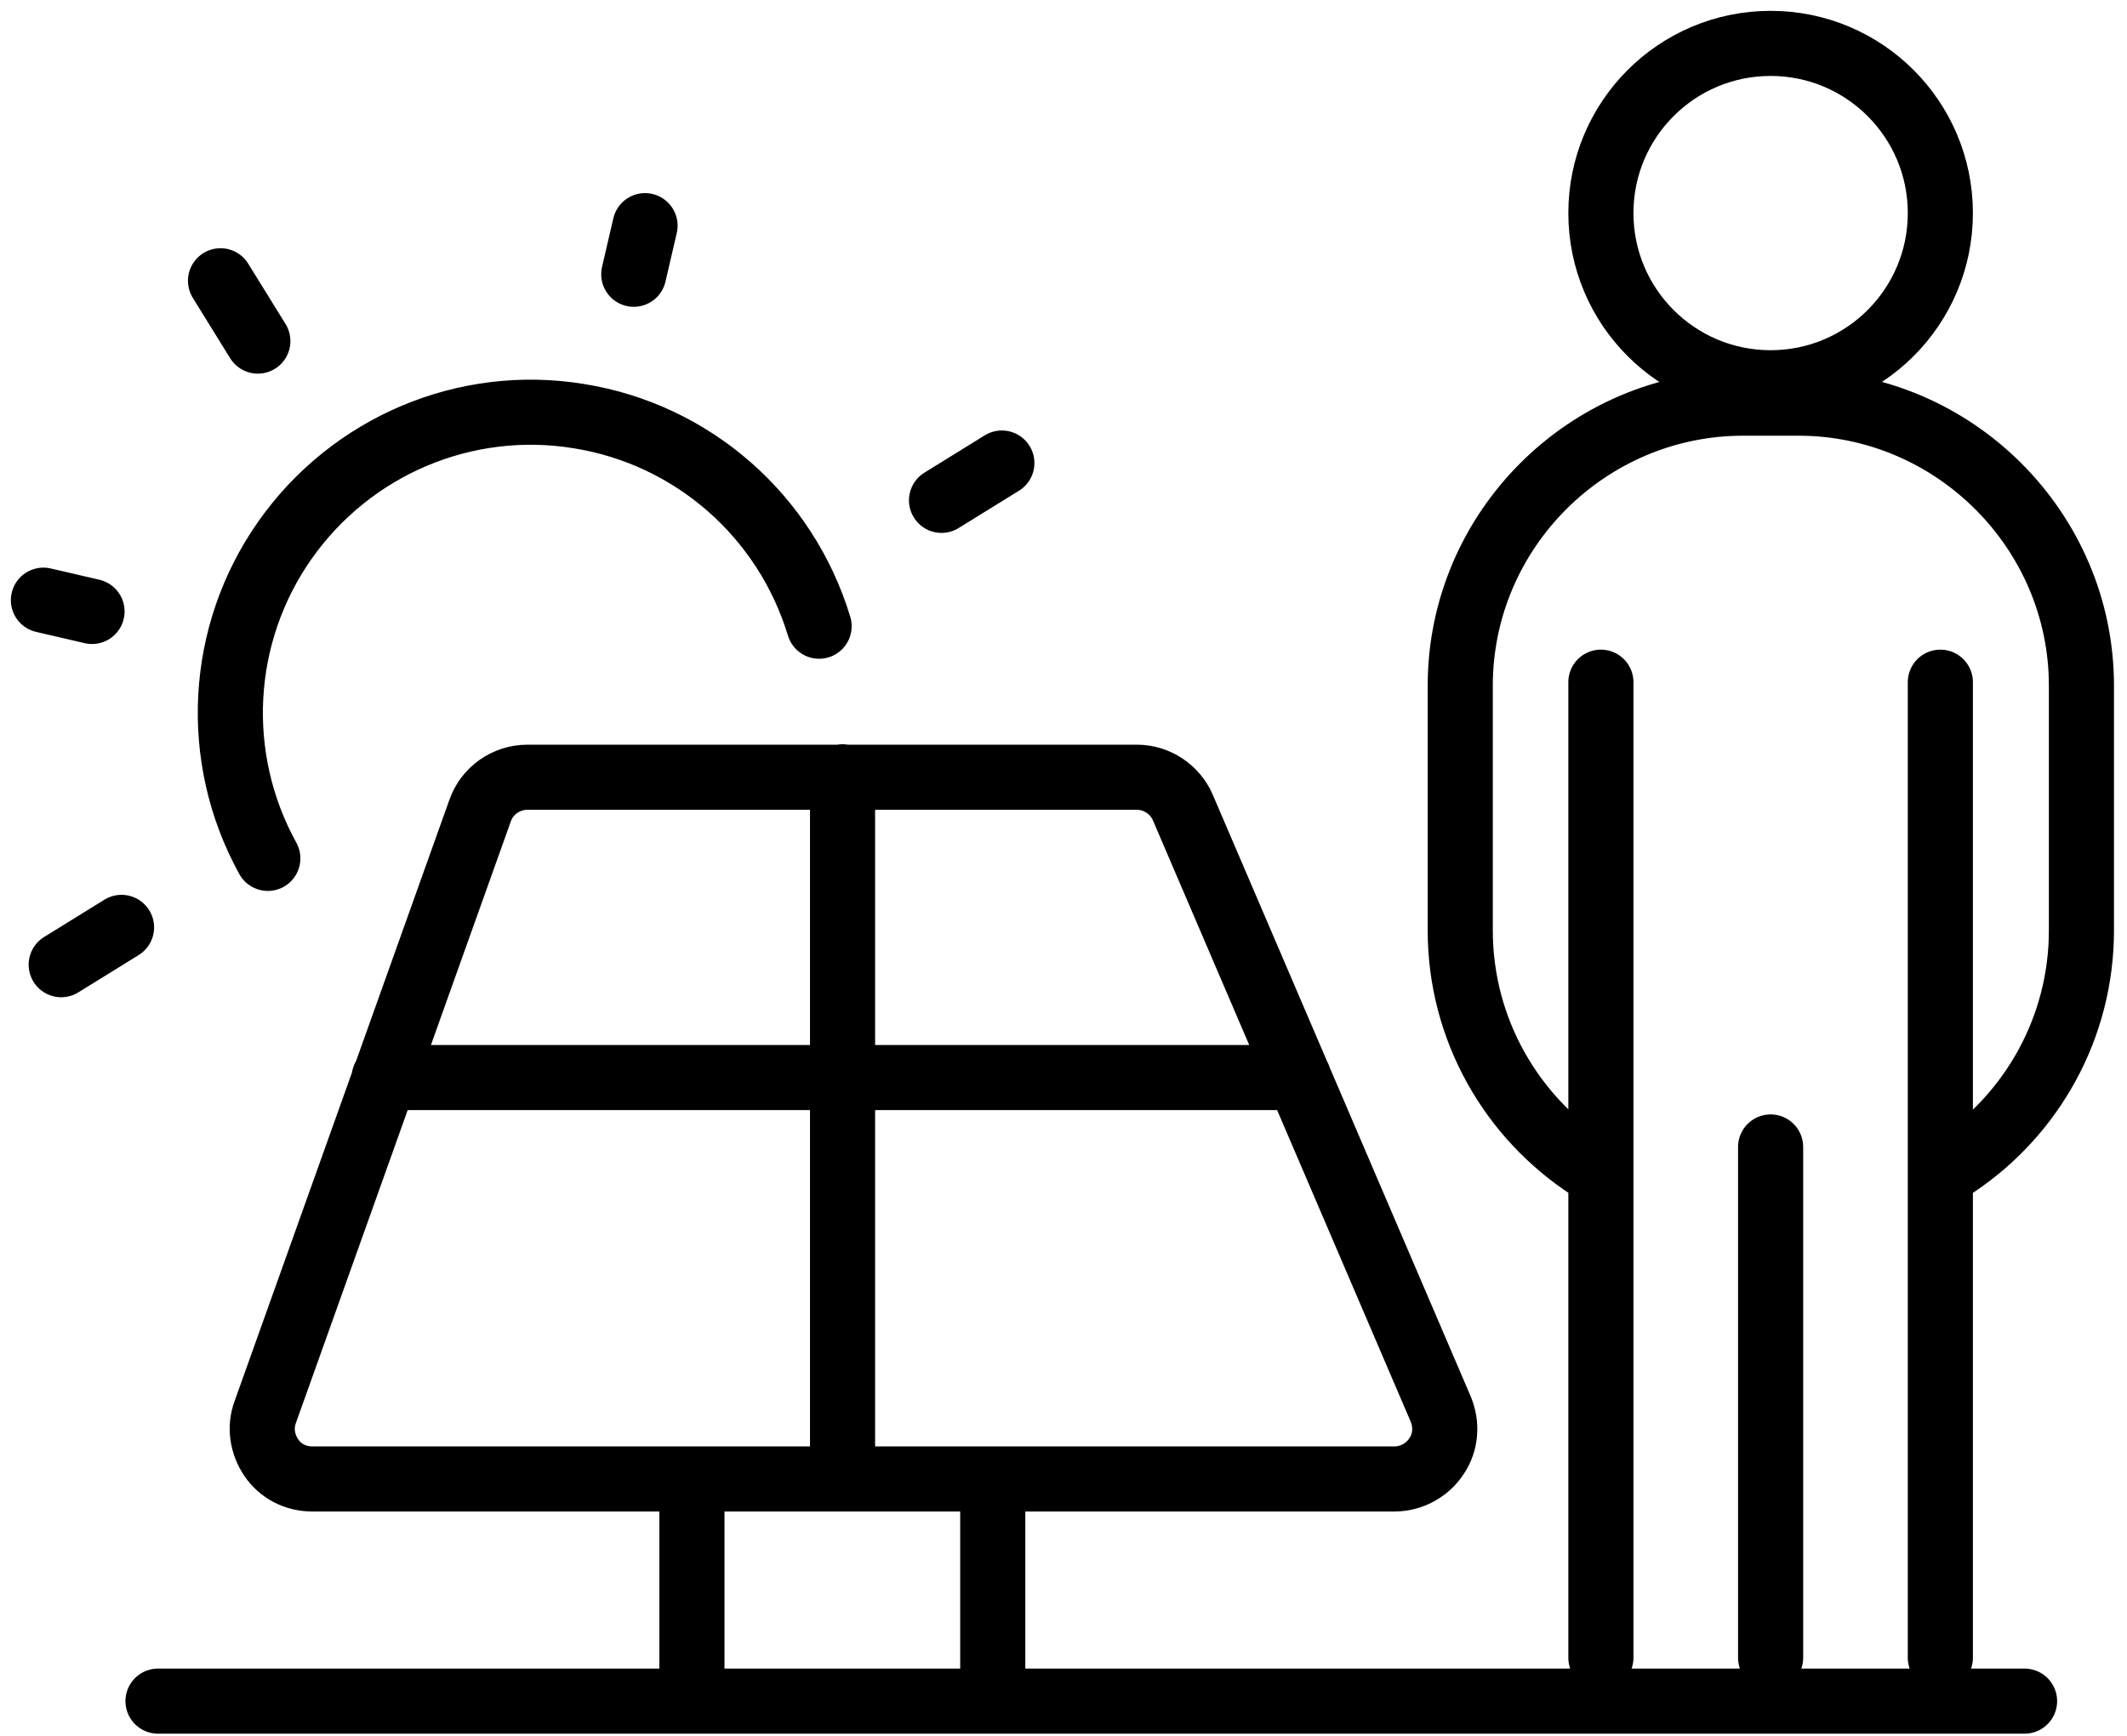 <svg width="49" height="40" viewBox="0 0 49 40" fill="none" xmlns="http://www.w3.org/2000/svg">
<path d="M37.91 39.2H3.64H46.64M44.7 15.72V38.2M40.79 26.43V38.2M36.88 15.72V38.2M36.62 26.91C34.83 25.75 33.64 23.73 33.64 21.44V15.8C33.64 12.22 36.57 9.29 40.16 9.29H41.43C45.01 9.29 47.95 12.22 47.95 15.8V21.44C47.95 23.68 46.81 25.67 45.07 26.84M8.85 24.83H29.92M19.41 17.9V34.07M2.8 21.37L1.41 22.23M2.12 14.09L1 13.83M5.94 7.86L5.08 6.47M21.69 11.53L23.08 10.67M14.6 6.32L14.86 5.2M6.17 19.78C4.89 17.46 5.04 14.61 6.57 12.44C8.1 10.27 10.73 9.16 13.34 9.59C15.96 10.01 18.1 11.89 18.87 14.43M22.87 34.08V38.7M15.94 34.08V38.7M40.79 8.82C42.95 8.82 44.7 7.07 44.7 4.91C44.7 2.75 42.95 1 40.79 1C38.63 1 36.88 2.75 36.88 4.91C36.88 7.07 38.63 8.82 40.79 8.82ZM32.12 34.08H7.19C6.81 34.08 6.46 33.9 6.25 33.59C6.04 33.28 5.98 32.89 6.11 32.54L11.06 18.68C11.22 18.22 11.66 17.91 12.15 17.91H26.19C26.65 17.91 27.07 18.19 27.25 18.61L33.19 32.47C33.34 32.83 33.31 33.24 33.09 33.56C32.88 33.88 32.51 34.08 32.13 34.08H32.12Z" stroke="black" stroke-width="1.5" stroke-linecap="round" stroke-linejoin="round"/>
</svg>
